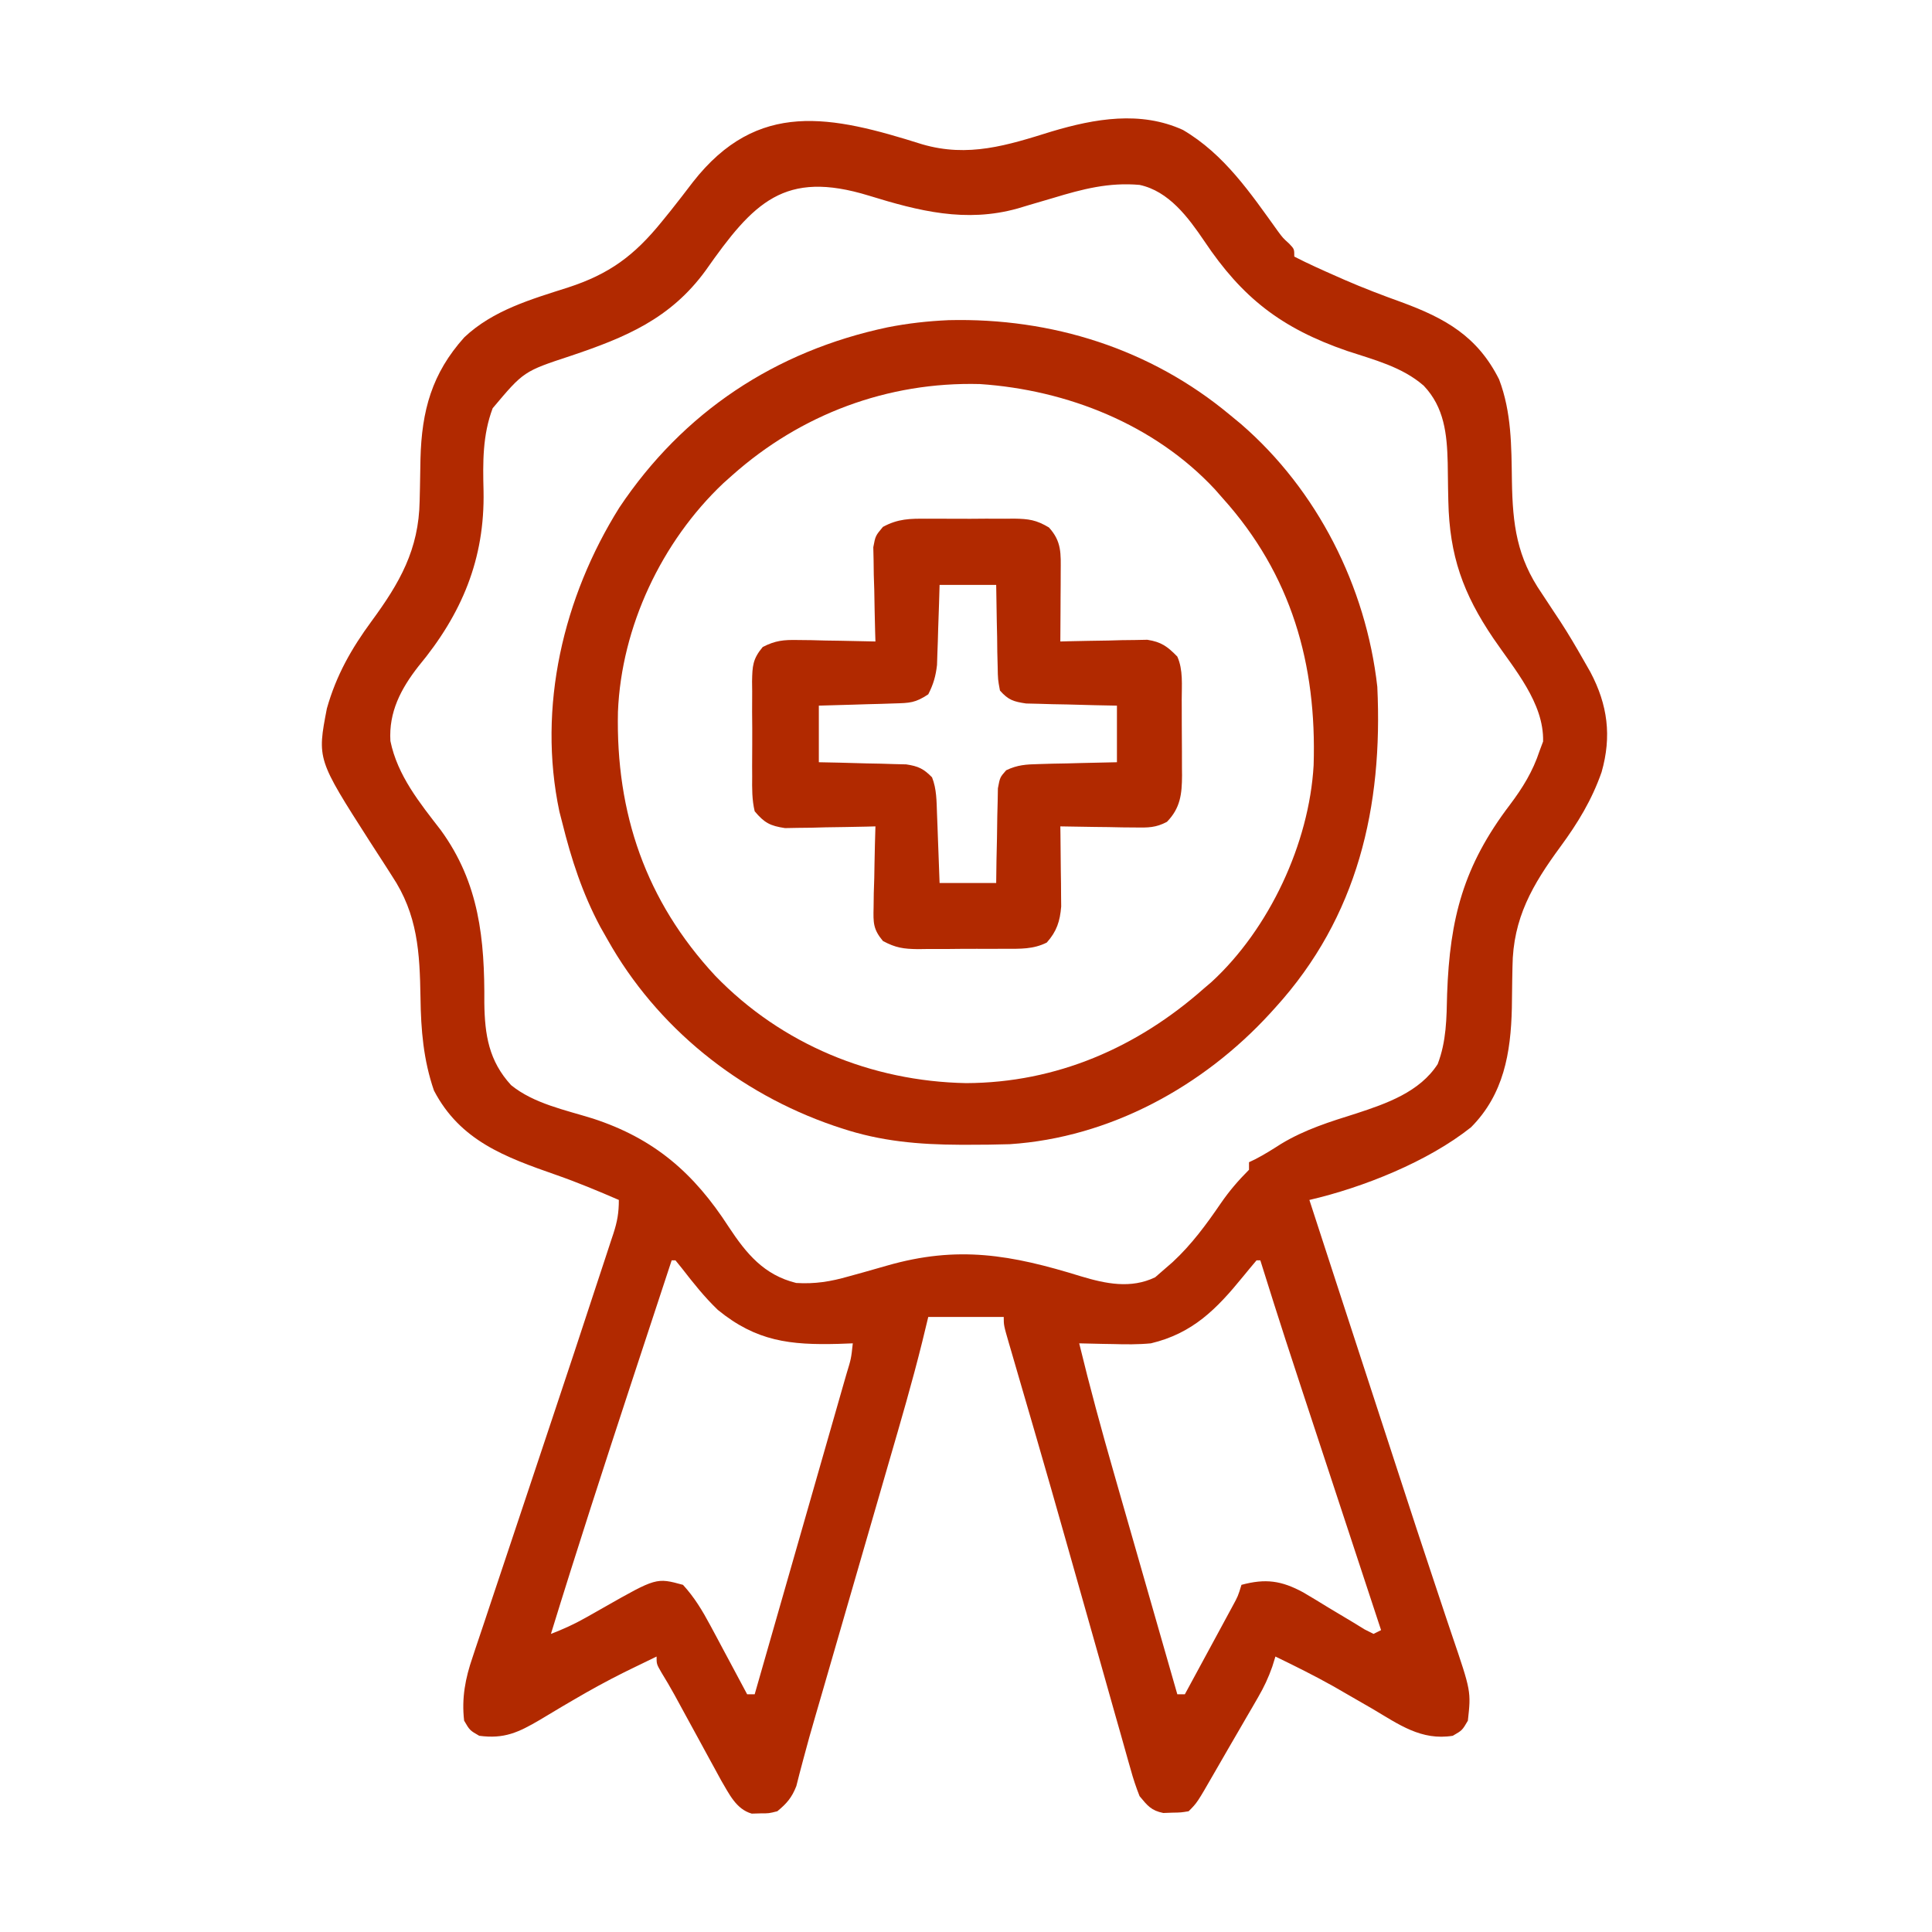 <?xml version="1.0" encoding="UTF-8"?>
<svg version="1.1" xmlns="http://www.w3.org/2000/svg" width="512" height="512">
<path d="M0 0 C12.217 3.563 22.545 0.266 34.3 -3.4 C45.748 -6.814 57.856 -8.932 69.093 -3.806 C80.074 2.654 86.993 12.943 94.293 23.09 C95.574 24.815 95.574 24.815 97.255 26.348 C98.593 27.756 98.593 27.756 98.593 29.756 C102.276 31.654 106.052 33.337 109.843 35.006 C110.892 35.469 110.892 35.469 111.962 35.941 C116.903 38.093 121.898 39.996 126.968 41.819 C138.647 46.111 147.15 50.897 152.874 62.311 C156.177 71.017 156.132 79.989 156.266 89.203 C156.456 100.791 157.553 109.415 164.218 119.069 C165.303 120.712 166.387 122.356 167.468 124.002 C167.999 124.803 168.53 125.603 169.077 126.427 C171.247 129.761 173.255 133.173 175.218 136.631 C176.134 138.236 176.134 138.236 177.069 139.873 C181.651 148.543 182.742 156.862 180.03 166.381 C177.449 173.757 173.728 179.867 169.124 186.135 C161.726 196.207 156.552 205.055 156.417 217.912 C156.393 219.101 156.369 220.289 156.345 221.514 C156.302 223.977 156.271 226.441 156.251 228.905 C155.976 240.802 154.094 251.776 145.44 260.487 C133.991 269.612 116.76 276.477 102.593 279.756 C104.592 285.902 106.592 292.048 108.593 298.194 C108.902 299.145 109.212 300.096 109.531 301.077 C113.574 313.497 117.622 325.915 121.679 338.33 C123.366 343.492 125.052 348.656 126.733 353.82 C129.589 362.589 132.449 371.355 135.38 380.099 C136.525 383.519 137.661 386.942 138.796 390.366 C139.319 391.935 139.847 393.504 140.38 395.07 C145.455 409.984 145.455 409.984 144.593 417.756 C143.093 420.319 143.093 420.319 140.593 421.756 C132.229 423.101 126.334 418.762 119.343 414.631 C117.028 413.289 114.709 411.957 112.39 410.623 C111.266 409.975 110.143 409.326 108.985 408.657 C103.947 405.834 98.791 403.27 93.593 400.756 C93.316 401.648 93.039 402.54 92.754 403.459 C91.721 406.392 90.572 408.835 89.019 411.514 C88.519 412.382 88.019 413.249 87.504 414.144 C86.977 415.047 86.449 415.95 85.905 416.881 C85.367 417.811 84.829 418.741 84.275 419.699 C83.206 421.545 82.135 423.389 81.061 425.232 C79.804 427.393 78.556 429.559 77.315 431.729 C72.849 439.499 72.849 439.499 70.593 441.756 C68.569 442.092 68.569 442.092 66.218 442.131 C65.447 442.159 64.676 442.188 63.882 442.217 C60.668 441.57 59.681 440.272 57.593 437.756 C56.65 435.364 55.904 433.137 55.234 430.672 C55.029 429.963 54.825 429.254 54.615 428.523 C53.94 426.168 53.284 423.808 52.628 421.448 C52.154 419.78 51.679 418.113 51.203 416.446 C49.934 411.993 48.68 407.535 47.43 403.076 C46.142 398.493 44.84 393.913 43.538 389.334 C41.736 382.99 39.938 376.646 38.145 370.3 C35.526 361.027 32.877 351.763 30.187 342.51 C29.873 341.432 29.56 340.354 29.237 339.243 C28.105 335.353 26.971 331.463 25.835 327.574 C25.097 325.044 24.362 322.514 23.628 319.983 C23.417 319.263 23.205 318.543 22.988 317.801 C21.593 312.983 21.593 312.983 21.593 310.756 C14.993 310.756 8.393 310.756 1.593 310.756 C1.064 312.936 0.536 315.117 -0.009 317.363 C-2.643 328.006 -5.726 338.518 -8.782 349.045 C-9.395 351.163 -10.007 353.282 -10.62 355.4 C-12.22 360.936 -13.824 366.47 -15.428 372.004 C-17.054 377.611 -18.676 383.219 -20.298 388.826 C-22.127 395.148 -23.956 401.47 -25.788 407.791 C-26.204 409.23 -26.204 409.23 -26.629 410.698 C-27.165 412.547 -27.703 414.395 -28.242 416.243 C-29.39 420.182 -30.516 424.122 -31.551 428.092 C-31.882 429.343 -32.214 430.594 -32.556 431.883 C-32.823 432.937 -33.09 433.991 -33.366 435.077 C-34.554 438.133 -35.892 439.681 -38.407 441.756 C-40.626 442.323 -40.626 442.323 -42.907 442.319 C-43.66 442.341 -44.413 442.362 -45.188 442.385 C-49.337 441.209 -51.171 437.153 -53.282 433.606 C-54.228 431.87 -54.228 431.87 -55.192 430.1 C-55.535 429.475 -55.877 428.85 -56.23 428.207 C-57.314 426.226 -58.392 424.241 -59.47 422.256 C-60.552 420.272 -61.636 418.289 -62.72 416.306 C-63.703 414.507 -64.682 412.707 -65.661 410.906 C-66.773 408.9 -67.928 406.916 -69.135 404.965 C-70.407 402.756 -70.407 402.756 -70.407 400.756 C-72.6 401.809 -74.786 402.872 -76.97 403.944 C-77.668 404.286 -78.366 404.628 -79.085 404.981 C-83.589 407.231 -87.967 409.632 -92.31 412.182 C-93.319 412.771 -94.328 413.361 -95.368 413.968 C-97.366 415.143 -99.355 416.333 -101.335 417.538 C-107.017 420.871 -110.792 422.643 -117.407 421.756 C-119.907 420.319 -119.907 420.319 -121.407 417.756 C-122.103 411.772 -121.096 406.516 -119.151 400.889 C-118.91 400.157 -118.669 399.424 -118.42 398.669 C-117.624 396.259 -116.809 393.855 -115.993 391.451 C-115.424 389.741 -114.856 388.031 -114.289 386.32 C-113.089 382.704 -111.88 379.09 -110.664 375.478 C-108.779 369.877 -106.912 364.269 -105.049 358.66 C-102.612 351.33 -100.169 344.003 -97.72 336.678 C-93.977 325.478 -90.261 314.269 -86.592 303.045 C-85.739 300.44 -84.878 297.839 -84.016 295.237 C-83.517 293.715 -83.019 292.193 -82.521 290.67 C-82.3 290.011 -82.079 289.351 -81.852 288.672 C-80.814 285.468 -80.407 283.186 -80.407 279.756 C-85.901 277.377 -91.396 275.087 -97.048 273.112 C-110.493 268.409 -122.46 264.09 -129.407 250.756 C-132.193 242.657 -132.859 234.698 -132.97 226.194 C-133.171 214.103 -133.7 204.141 -140.532 193.881 C-141.266 192.729 -141.266 192.729 -142.015 191.553 C-143.465 189.278 -144.935 187.017 -146.407 184.756 C-160.371 162.943 -160.371 162.943 -157.782 149.514 C-155.304 140.737 -151.3 133.677 -145.938 126.377 C-138.5 116.25 -133.406 107.405 -133.196 94.494 C-133.168 93.292 -133.14 92.09 -133.11 90.852 C-133.059 88.349 -133.014 85.847 -132.978 83.344 C-132.651 70.588 -129.964 60.715 -121.345 51.131 C-113.716 43.943 -103.618 41.064 -93.86 37.938 C-82.922 34.382 -76.312 29.494 -69.032 20.506 C-68.254 19.547 -67.475 18.588 -66.673 17.6 C-64.675 15.092 -62.722 12.558 -60.782 10.006 C-43.622 -11.934 -24.094 -7.601 0 0 Z M-57.407 33.444 C-66.726 46.238 -78.636 51.18 -93.19 56.071 C-105.629 60.172 -105.629 60.172 -113.845 69.944 C-116.538 77.097 -116.454 84.274 -116.264 91.829 C-115.897 109.9 -122.004 124.469 -133.54 138.362 C-138.173 144.303 -141.402 150.452 -140.946 158.131 C-139.062 167.309 -133.181 174.517 -127.587 181.76 C-117.382 195.787 -115.946 210.7 -116.056 227.559 C-115.944 236.017 -114.855 242.908 -108.967 249.326 C-102.917 254.248 -94.575 255.91 -87.274 258.186 C-70.993 263.499 -60.504 272.637 -51.302 286.885 C-46.623 293.975 -41.963 299.645 -33.407 301.756 C-28.391 302.06 -24.283 301.389 -19.47 300.006 C-18.148 299.641 -16.827 299.276 -15.505 298.912 C-13.467 298.341 -11.432 297.763 -9.399 297.174 C9.436 291.754 23.52 294.257 42.082 300 C48.663 301.982 55.296 303.339 61.718 300.256 C63.141 299.019 63.141 299.019 64.593 297.756 C65.478 296.987 65.478 296.987 66.382 296.201 C71.385 291.557 75.255 286.288 79.092 280.68 C81.364 277.374 83.764 274.585 86.593 271.756 C86.593 271.096 86.593 270.436 86.593 269.756 C87.443 269.35 87.443 269.35 88.31 268.936 C90.682 267.71 92.875 266.319 95.124 264.881 C101.422 261.077 108.045 259.028 115.026 256.834 C123.063 254.202 131.817 251.149 136.593 243.756 C138.926 237.647 138.944 231.678 139.093 225.194 C139.805 205.082 143.435 191.216 155.733 175.032 C159.13 170.526 161.821 166.155 163.593 160.756 C164.057 159.519 164.057 159.519 164.53 158.256 C164.786 148.009 156.837 139.001 151.345 130.92 C143.323 119.086 139.721 109.003 139.417 94.604 C139.393 93.497 139.369 92.39 139.345 91.25 C139.302 88.967 139.271 86.683 139.251 84.399 C139.061 76.8 138.354 69.713 132.901 63.977 C127.165 58.965 119.689 57.099 112.593 54.756 C95.169 48.742 84.807 40.701 74.723 25.613 C70.488 19.378 65.367 12.422 57.593 10.756 C49.478 10.04 42.502 11.852 34.78 14.194 C32.587 14.84 30.393 15.484 28.198 16.127 C27.241 16.415 26.283 16.703 25.297 17 C11.538 20.848 -0.897 17.692 -14.153 13.6 C-36.55 6.731 -44.702 15.329 -57.407 33.444 Z M-66.407 295.756 C-69.682 305.692 -72.953 315.63 -76.22 325.569 C-76.46 326.299 -76.7 327.029 -76.947 327.781 C-84.267 350.055 -91.508 372.348 -98.407 394.756 C-95.176 393.519 -92.164 392.153 -89.157 390.444 C-88.384 390.008 -87.61 389.572 -86.813 389.123 C-86.019 388.672 -85.225 388.221 -84.407 387.756 C-70.461 379.832 -70.461 379.832 -63.407 381.756 C-60.399 385.044 -58.267 388.577 -56.173 392.494 C-55.599 393.561 -55.026 394.628 -54.435 395.727 C-53.848 396.83 -53.262 397.932 -52.657 399.069 C-52.055 400.191 -51.453 401.313 -50.833 402.469 C-49.353 405.229 -47.878 407.991 -46.407 410.756 C-45.747 410.756 -45.087 410.756 -44.407 410.756 C-41.014 398.927 -37.624 387.096 -34.237 375.265 C-32.665 369.772 -31.091 364.279 -29.516 358.786 C-27.996 353.49 -26.479 348.192 -24.964 342.894 C-24.384 340.869 -23.804 338.845 -23.222 336.82 C-22.41 333.993 -21.602 331.165 -20.794 328.337 C-20.551 327.493 -20.308 326.649 -20.057 325.78 C-18.849 321.831 -18.849 321.831 -18.407 317.756 C-20.291 317.826 -20.291 317.826 -22.212 317.897 C-35.018 318.233 -43.948 317.243 -54.161 308.905 C-57.688 305.531 -60.671 301.769 -63.657 297.916 C-64.235 297.203 -64.812 296.491 -65.407 295.756 C-65.737 295.756 -66.067 295.756 -66.407 295.756 Z M88.593 295.756 C87.385 297.187 86.181 298.622 85 300.075 C77.995 308.681 71.694 315.103 60.593 317.756 C57.223 318.076 53.911 318.046 50.53 317.944 C49.665 317.93 48.799 317.917 47.907 317.903 C45.802 317.868 43.697 317.814 41.593 317.756 C44.395 329.306 47.511 340.741 50.796 352.162 C51.284 353.866 51.771 355.569 52.258 357.273 C53.525 361.699 54.795 366.124 56.066 370.549 C57.368 375.088 58.668 379.627 59.968 384.166 C62.506 393.03 65.049 401.894 67.593 410.756 C68.253 410.756 68.913 410.756 69.593 410.756 C71.571 407.11 73.547 403.462 75.519 399.812 C76.191 398.571 76.863 397.331 77.536 396.091 C78.504 394.307 79.468 392.522 80.433 390.737 C81.014 389.663 81.595 388.589 82.194 387.483 C83.672 384.772 83.672 384.772 84.593 381.756 C90.965 380.044 95.15 380.605 100.968 383.756 C103.191 385.064 105.399 386.398 107.593 387.756 C109.818 389.096 112.047 390.43 114.28 391.756 C115.254 392.354 116.227 392.952 117.229 393.569 C118.009 393.96 118.789 394.352 119.593 394.756 C120.253 394.426 120.913 394.096 121.593 393.756 C121.295 392.853 120.997 391.95 120.691 391.019 C117.852 382.402 115.014 373.786 112.177 365.168 C110.719 360.741 109.261 356.314 107.802 351.886 C95.411 314.287 95.411 314.287 89.593 295.756 C89.263 295.756 88.933 295.756 88.593 295.756 Z " fill="#b12900" transform="translate(244.407,38.244)"/>
<path d="M0 0 C27.32 -0.649 53.483 7.566 74.574 25.156 C75.976 26.313 75.976 26.313 77.406 27.492 C97.668 45.005 110.592 70.584 113.574 97.156 C115.088 128.911 108.419 158.117 86.574 182.156 C86.104 182.676 85.634 183.195 85.149 183.73 C67.403 203.079 42.717 216.642 16.168 218.379 C12.447 218.496 8.735 218.536 5.012 218.531 C4.353 218.531 3.694 218.53 3.015 218.53 C-7.937 218.488 -18.021 217.611 -28.426 214.156 C-29.075 213.942 -29.724 213.728 -30.393 213.507 C-55.636 204.86 -77.357 187.45 -90.426 164.156 C-91.061 163.036 -91.697 161.916 -92.352 160.762 C-97.082 151.899 -100.015 142.875 -102.426 133.156 C-102.673 132.198 -102.921 131.241 -103.176 130.254 C-109.047 102.489 -102.148 73.379 -87.293 49.668 C-70.381 24.361 -45.995 8.202 -16.219 1.902 C-10.731 0.823 -5.579 0.254 0 0 Z M-57.426 41.156 C-58.184 41.832 -58.942 42.507 -59.723 43.203 C-76.084 58.662 -86.752 81.259 -87.664 103.801 C-88.243 130.621 -80.317 153.916 -61.838 173.787 C-44.276 191.922 -20.528 201.715 4.622 202.195 C28.502 202.103 49.861 192.824 67.574 177.156 C68.255 176.575 68.935 175.994 69.637 175.395 C84.932 161.338 95.524 138.668 96.699 117.961 C97.555 91.195 90.821 67.42 72.574 47.156 C71.561 46.002 71.561 46.002 70.527 44.824 C54.518 27.641 31.377 18.48 8.242 16.934 C-16.161 16.292 -39.234 24.944 -57.426 41.156 Z " fill="#b12900" transform="translate(251.426,84.844)"/>
<path d="M0 0 C0.825 -0.004 1.649 -0.008 2.499 -0.012 C4.237 -0.014 5.975 -0.007 7.713 0.01 C10.367 0.031 13.018 0.01 15.672 -0.016 C17.365 -0.013 19.057 -0.008 20.75 0 C21.935 -0.012 21.935 -0.012 23.143 -0.025 C26.987 0.041 28.981 0.295 32.352 2.314 C35.766 6.055 35.499 9.252 35.473 14.172 C35.468 15.777 35.468 15.777 35.463 17.414 C35.45 19.081 35.45 19.081 35.438 20.781 C35.433 21.908 35.428 23.035 35.424 24.195 C35.412 26.974 35.396 29.753 35.375 32.531 C36.136 32.51 36.898 32.489 37.682 32.468 C41.142 32.384 44.602 32.333 48.062 32.281 C49.261 32.248 50.459 32.214 51.693 32.18 C53.429 32.16 53.429 32.16 55.199 32.141 C56.262 32.12 57.325 32.099 58.421 32.077 C62.142 32.649 63.761 33.858 66.375 36.531 C67.96 40.059 67.537 44.147 67.543 47.965 C67.548 49.037 67.548 49.037 67.553 50.131 C67.558 51.64 67.56 53.149 67.56 54.657 C67.562 56.957 67.581 59.257 67.6 61.557 C67.603 63.026 67.605 64.495 67.605 65.965 C67.613 66.648 67.62 67.332 67.627 68.036 C67.604 73.009 67.173 76.683 63.63 80.325 C60.697 81.894 58.614 81.873 55.297 81.824 C54.137 81.815 52.977 81.805 51.781 81.795 C49.971 81.757 49.971 81.757 48.125 81.719 C46.292 81.698 46.292 81.698 44.422 81.678 C41.406 81.642 38.391 81.593 35.375 81.531 C35.385 82.232 35.396 82.933 35.407 83.655 C35.448 86.843 35.474 90.031 35.5 93.219 C35.517 94.322 35.534 95.424 35.551 96.561 C35.557 97.627 35.564 98.694 35.57 99.793 C35.581 100.772 35.591 101.752 35.602 102.76 C35.28 106.686 34.421 109.358 31.783 112.317 C28.228 114.11 24.743 113.979 20.848 113.965 C20.022 113.97 19.196 113.975 18.345 113.981 C16.601 113.987 14.857 113.986 13.113 113.977 C10.45 113.969 7.789 113.998 5.127 114.029 C3.43 114.031 1.732 114.03 0.035 114.027 C-0.758 114.039 -1.551 114.05 -2.367 114.061 C-6.127 114.014 -8.268 113.724 -11.636 111.907 C-14.251 108.783 -14.205 107.056 -14.113 103.016 C-14.097 101.765 -14.081 100.515 -14.064 99.227 C-14.023 97.925 -13.981 96.623 -13.938 95.281 C-13.915 93.964 -13.892 92.646 -13.869 91.289 C-13.81 88.035 -13.728 84.784 -13.625 81.531 C-14.813 81.563 -14.813 81.563 -16.024 81.595 C-19.62 81.678 -23.216 81.73 -26.812 81.781 C-28.058 81.815 -29.304 81.848 -30.588 81.883 C-32.391 81.902 -32.391 81.902 -34.23 81.922 C-35.888 81.953 -35.888 81.953 -37.579 81.985 C-41.531 81.396 -43.046 80.604 -45.625 77.531 C-46.356 74.456 -46.326 71.462 -46.289 68.312 C-46.294 67.418 -46.299 66.523 -46.304 65.601 C-46.307 63.711 -46.298 61.822 -46.277 59.932 C-46.25 57.041 -46.277 54.153 -46.309 51.262 C-46.305 49.424 -46.299 47.587 -46.289 45.75 C-46.299 44.886 -46.309 44.023 -46.32 43.133 C-46.24 39.06 -46.166 37.176 -43.483 33.979 C-40.122 32.277 -37.987 32.069 -34.23 32.141 C-33.028 32.154 -31.826 32.166 -30.588 32.18 C-29.342 32.213 -28.096 32.247 -26.812 32.281 C-25.547 32.299 -24.282 32.317 -22.979 32.336 C-19.86 32.383 -16.743 32.449 -13.625 32.531 C-13.651 31.704 -13.677 30.877 -13.704 30.024 C-13.808 26.277 -13.873 22.53 -13.938 18.781 C-13.979 17.479 -14.021 16.177 -14.064 14.836 C-14.081 13.586 -14.097 12.335 -14.113 11.047 C-14.139 9.895 -14.166 8.743 -14.193 7.556 C-13.625 4.531 -13.625 4.531 -11.634 2.157 C-7.631 -0.006 -4.482 -0.046 0 0 Z M3.375 17.531 C3.326 19.206 3.277 20.88 3.227 22.605 C3.152 24.81 3.076 27.014 3 29.219 C2.954 30.873 2.954 30.873 2.906 32.561 C2.868 33.627 2.829 34.694 2.789 35.793 C2.742 37.262 2.742 37.262 2.694 38.76 C2.354 41.715 1.731 43.887 0.375 46.531 C-3.063 48.823 -4.546 48.826 -8.605 48.945 C-9.769 48.984 -10.932 49.023 -12.131 49.062 C-13.346 49.093 -14.561 49.124 -15.812 49.156 C-17.039 49.195 -18.266 49.234 -19.529 49.273 C-22.561 49.368 -25.593 49.451 -28.625 49.531 C-28.625 54.481 -28.625 59.431 -28.625 64.531 C-26.795 64.569 -24.964 64.606 -23.078 64.645 C-20.677 64.71 -18.276 64.777 -15.875 64.844 C-14.668 64.866 -13.462 64.889 -12.219 64.912 C-11.059 64.948 -9.898 64.983 -8.703 65.02 C-7.101 65.059 -7.101 65.059 -5.466 65.099 C-2.27 65.585 -0.877 66.232 1.375 68.531 C2.609 71.632 2.568 74.861 2.691 78.172 C2.733 79.242 2.775 80.312 2.818 81.414 C2.858 82.525 2.897 83.636 2.938 84.781 C2.981 85.908 3.024 87.035 3.068 88.195 C3.174 90.974 3.275 93.753 3.375 96.531 C8.325 96.531 13.275 96.531 18.375 96.531 C18.414 93.552 18.414 93.552 18.453 90.512 C18.495 88.585 18.537 86.659 18.583 84.733 C18.625 82.738 18.646 80.743 18.668 78.748 C18.7 77.494 18.732 76.241 18.766 74.949 C18.787 73.792 18.808 72.635 18.829 71.442 C19.375 68.531 19.375 68.531 21.02 66.662 C24.023 65.22 26.342 65.098 29.672 65.02 C30.877 64.984 32.082 64.949 33.324 64.912 C35.206 64.878 35.206 64.878 37.125 64.844 C38.395 64.81 39.664 64.775 40.973 64.74 C44.106 64.658 47.241 64.593 50.375 64.531 C50.375 59.581 50.375 54.631 50.375 49.531 C48.472 49.494 46.57 49.456 44.609 49.418 C42.115 49.352 39.62 49.286 37.125 49.219 C35.871 49.196 34.616 49.174 33.324 49.15 C32.119 49.115 30.914 49.079 29.672 49.043 C28.562 49.017 27.451 48.991 26.308 48.964 C22.996 48.475 21.588 48.047 19.375 45.531 C18.829 42.62 18.829 42.62 18.766 39.113 C18.733 37.86 18.701 36.606 18.668 35.314 C18.654 34.004 18.64 32.694 18.625 31.344 C18.597 30.008 18.567 28.673 18.535 27.338 C18.464 24.069 18.417 20.8 18.375 17.531 C13.425 17.531 8.475 17.531 3.375 17.531 Z " fill="#b12900" transform="translate(245.625,137.469)"/>
</svg>

